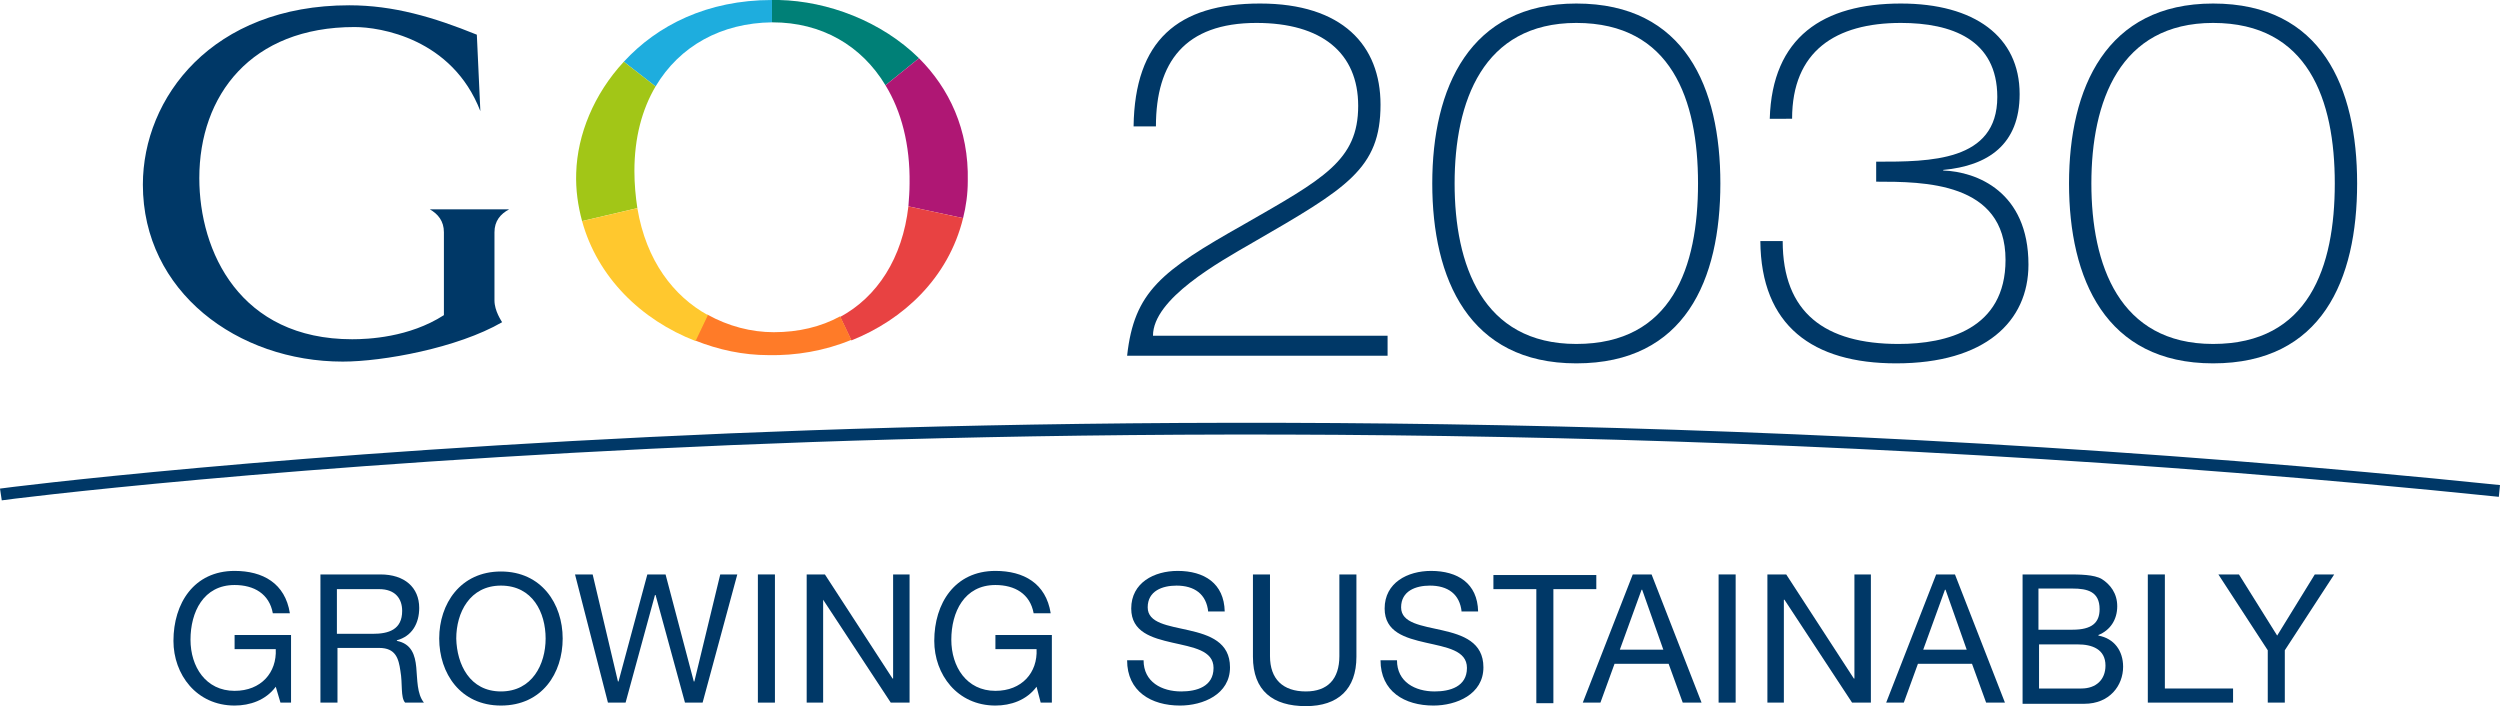 <?xml version="1.0" encoding="UTF-8"?> <!-- Generator: Adobe Illustrator 26.4.1, SVG Export Plug-In . SVG Version: 6.00 Build 0) --> <svg xmlns="http://www.w3.org/2000/svg" xmlns:xlink="http://www.w3.org/1999/xlink" version="1.1" id="Livello_1" x="0px" y="0px" viewBox="0 0 425.2 120.1" style="enable-background:new 0 0 425.2 120.1;" xml:space="preserve"> <style type="text/css"> .st0{fill:#008077;} .st1{fill:#AF1774;} .st2{fill:#E84242;} .st3{fill:#FF7B28;} .st4{fill:#1EADDE;} .st5{fill:#A2C617;} .st6{fill:#FFC82E;} .st7{fill:#003867;} </style> <g> <g> <path class="st0" d="M150.6,14.5l5.7-4.6c-6.4-6.3-15.5-9.7-23.8-9.9c-0.4,0-0.8,0-1.2,0v3.8c0,0,0.1,0,0.1,0 C139.7,3.8,146.5,7.7,150.6,14.5z"></path> <path class="st1" d="M156.3,9.9l-5.7,4.6c2.7,4.4,4.2,10.1,4.1,16.7c0,1.3-0.1,2.6-0.2,3.9l9.3,2c0.5-2,0.8-4.1,0.8-6.3 C164.8,22,161.4,15,156.3,9.9z"></path> <path class="st2" d="M163.8,37.1l-9.3-2c-1,8.8-5.3,15.4-11.6,18.8l1.9,4C153.6,54.4,161.3,47.3,163.8,37.1z"></path> <path class="st3" d="M130.7,60.4c4.6,0.1,9.5-0.7,14.1-2.6l-1.9-4c-3.3,1.8-7.1,2.7-11.3,2.7c-3.8,0-7.7-1-11.3-3l-2.1,4.4 C122.2,59.5,126.4,60.4,130.7,60.4z"></path> <path class="st4" d="M131.3,0c-11,0-19.5,4.3-25.2,10.5l5.4,4.2c4.1-6.9,11.2-10.8,19.8-10.9V0z"></path> <path class="st5" d="M106.1,10.5C101,16,98.2,22.9,98,29.4c-0.1,2.9,0.3,5.6,1,8.2l9.4-2.2c-0.3-2-0.5-4.1-0.5-6.3 c0-5.7,1.3-10.5,3.6-14.4L106.1,10.5z"></path> <path class="st6" d="M108.4,35.4L99,37.6c2.6,9.5,10,16.8,19.3,20.4l2.1-4.4C114.6,50.4,109.9,44.4,108.4,35.4z"></path> </g> <path class="st7" d="M0.3,85.1l-0.3-2c0.5-0.1,48.3-6.2,124.3-9.4c70.1-2.9,179.3-3.7,300.9,8.8l-0.2,2 c-121.5-12.5-230.5-11.7-300.5-8.8C48.5,78.9,0.7,85,0.3,85.1"></path> <path class="st7" d="M59.4,0.9c-23.3,0-35.1,15.7-35.1,30.5c0,18.2,16.1,30.1,34,30.1c6.8,0,19.5-2.3,27.1-6.7 c-0.1-0.2-1.3-1.9-1.3-3.7V39.5c0-1.9,1-3.1,2.5-3.9H73.1c1.4,0.8,2.4,2,2.4,3.9v14.1c-5.9,3.8-12.9,4.1-15.6,4.1 c-19.1,0-26-14.9-26-27.4c0-14.1,8.8-25.7,26.4-25.7c4.3,0,16.6,1.9,21.4,14.3c0-0.2-0.6-13-0.6-13C73.7,2.9,66.9,0.9,59.4,0.9"></path> <path class="st7" d="M236,60.5h-44.3c1.2-10.9,5.8-14.4,19.8-22.3C225.1,30.4,231,27.3,231,18c0-9-6.2-14.1-17.3-14.1 c-12.2,0-17.1,6.7-17.1,17.6h-3.8c0.2-14.6,7.5-20.9,21.5-20.9c14,0,20.5,7.1,20.5,17.2c0,10.9-5.7,14.2-21.8,23.5 c-5.7,3.3-16.9,9.5-16.9,15.8H236V60.5z"></path> <path class="st7" d="M268.1,61.8c-18.3,0-24.5-14.4-24.5-30.6s6.3-30.6,24.5-30.6c18.5,0,24.5,14.3,24.5,30.6 C292.6,47.6,286.6,61.8,268.1,61.8z M268.1,3.9c-15.9,0-20.7,13.4-20.7,27.3c0,13.8,4.7,27.3,20.7,27.3c16.3,0,20.7-13.1,20.7-27.3 S284.3,3.9,268.1,3.9z"></path> <path class="st7" d="M319.2,27.5c9,0,20.5,0,20.5-11c0-9.8-7.8-12.6-16.4-12.6c-11.1,0-18.5,4.8-18.5,16.3H301 c0.4-13.9,9.1-19.6,22.3-19.6c12.5,0,20.2,5.6,20.2,15.4c0,8.6-5.4,12.2-13,12.9V29c5.7,0.2,14.5,3.6,14.5,16 c0,9.7-7.4,16.8-22.5,16.8c-14.2,0-23-6.4-23.1-20.8h3.8c0,12.2,7.2,17.5,19.7,17.5c8.2,0,18.2-2.5,18.2-14.3 c0-13.3-14-13.3-22-13.3V27.5z"></path> <path class="st7" d="M376.4,61.8c-18.3,0-24.5-14.4-24.5-30.6s6.3-30.6,24.5-30.6c18.5,0,24.5,14.3,24.5,30.6 C400.9,47.6,394.9,61.8,376.4,61.8z M376.4,3.9c-15.9,0-20.7,13.4-20.7,27.3c0,13.8,4.7,27.3,20.7,27.3c16.3,0,20.7-13.1,20.7-27.3 S392.6,3.9,376.4,3.9z"></path> <g> <g> <path class="st7" d="M46.9,116.8c-1.7,2.3-4.4,3.2-7,3.2c-6.5,0-10.4-5.3-10.4-11c0-6.4,3.5-11.9,10.4-11.9 c4.8,0,8.6,2.1,9.4,7.2h-2.9c-0.6-3.3-3.2-4.8-6.5-4.8c-5.3,0-7.5,4.6-7.5,9.3c0,4.6,2.6,8.7,7.5,8.7c4.5,0,7.2-3.1,7-7.1h-7V108 h9.6v11.5h-1.8L46.9,116.8z"></path> <path class="st7" d="M54.4,97.7h10.3c4.1,0,6.6,2.2,6.6,5.7c0,2.6-1.2,4.8-3.8,5.5v0.1c2.5,0.5,3.1,2.4,3.3,4.5 c0.2,2.1,0.1,4.5,1.3,6h-3.2c-0.8-0.9-0.4-3.2-0.8-5.4c-0.3-2.1-0.8-3.9-3.6-3.9h-7.1v9.3h-2.9V97.7z M63.4,107.8 c2.7,0,5-0.7,5-3.9c0-2.1-1.2-3.7-3.9-3.7h-7.2v7.6H63.4z"></path> <path class="st7" d="M85.2,97.2c6.9,0,10.5,5.5,10.5,11.4c0,5.9-3.5,11.4-10.5,11.4c-6.9,0-10.5-5.5-10.5-11.4 C74.7,102.7,78.3,97.2,85.2,97.2z M85.2,117.6c5.3,0,7.6-4.6,7.6-9c0-4.4-2.2-9-7.6-9c-5.3,0-7.6,4.6-7.6,9 C77.7,113,79.9,117.6,85.2,117.6z"></path> <path class="st7" d="M119.5,119.5h-3l-5-18.3h-0.1l-5,18.3h-3l-5.6-21.8h3l4.3,18.2h0.1l4.9-18.2h3.1l4.8,18.2h0.1l4.4-18.2h2.9 L119.5,119.5z"></path> <path class="st7" d="M128.9,97.7h2.9v21.8h-2.9V97.7z"></path> <path class="st7" d="M137.2,97.7h3.1l11.5,17.7h0.1V97.7h2.8v21.8h-3.2L140,102H140v17.5h-2.8V97.7z"></path> <path class="st7" d="M176.3,116.8c-1.7,2.3-4.4,3.2-7,3.2c-6.5,0-10.4-5.3-10.4-11c0-6.4,3.5-11.9,10.4-11.9 c4.8,0,8.6,2.1,9.4,7.2h-2.9c-0.6-3.3-3.2-4.8-6.5-4.8c-5.3,0-7.5,4.6-7.5,9.3c0,4.6,2.6,8.7,7.5,8.7c4.5,0,7.2-3.1,7-7.1h-7V108 h9.6v11.5H177L176.3,116.8z"></path> <path class="st7" d="M205.5,104.1c-0.3-3.1-2.4-4.5-5.4-4.5c-2.4,0-4.9,0.9-4.9,3.7c0,2.7,3.5,3.1,7,3.9c3.5,0.8,7,2,7,6.3 c0,4.6-4.6,6.5-8.5,6.5c-4.9,0-9-2.4-9-7.7h2.8c0,3.7,3.1,5.3,6.4,5.3c2.6,0,5.5-0.8,5.5-4c0-3-3.5-3.5-7-4.3 c-3.5-0.8-7-1.8-7-5.8c0-4.4,3.9-6.4,7.9-6.4c4.5,0,7.9,2.1,8,6.9H205.5z"></path> <path class="st7" d="M230.7,111.7c0,5.5-3.1,8.4-8.6,8.4c-5.6,0-9-2.6-9-8.4V97.7h2.9v13.9c0,3.9,2.2,6,6.1,6 c3.7,0,5.7-2.1,5.7-6V97.7h2.9V111.7z"></path> <path class="st7" d="M248.6,104.1c-0.3-3.1-2.4-4.5-5.4-4.5c-2.4,0-4.9,0.9-4.9,3.7c0,2.7,3.5,3.1,7,3.9c3.5,0.8,7,2,7,6.3 c0,4.6-4.6,6.5-8.5,6.5c-4.9,0-9-2.4-9-7.7h2.8c0,3.7,3.1,5.3,6.4,5.3c2.6,0,5.5-0.8,5.5-4c0-3-3.5-3.5-7-4.3 c-3.5-0.8-7-1.8-7-5.8c0-4.4,3.9-6.4,7.9-6.4c4.5,0,7.9,2.1,8,6.9H248.6z"></path> <path class="st7" d="M261.3,100.2h-7.3v-2.4h17.5v2.4h-7.3v19.4h-2.9V100.2z"></path> <path class="st7" d="M277.7,97.7h3.2l8.5,21.8h-3.2l-2.4-6.6h-9.2l-2.4,6.6h-3L277.7,97.7z M275.5,110.5h7.4l-3.6-10.2h-0.1 L275.5,110.5z"></path> <path class="st7" d="M292.3,97.7h2.9v21.8h-2.9V97.7z"></path> <path class="st7" d="M300.7,97.7h3.1l11.5,17.7h0.1V97.7h2.8v21.8h-3.2L303.5,102h-0.1v17.5h-2.8V97.7z"></path> <path class="st7" d="M329.3,97.7h3.2l8.5,21.8h-3.2l-2.4-6.6h-9.2l-2.4,6.6h-3L329.3,97.7z M327.1,110.5h7.4l-3.6-10.2h-0.1 L327.1,110.5z"></path> <path class="st7" d="M343.8,97.7h7.9c1.9,0,4.5,0,5.8,0.8c1.4,0.9,2.6,2.4,2.6,4.6c0,2.3-1.2,4.1-3.2,4.9v0.1 c2.7,0.5,4.2,2.6,4.2,5.3c0,3.2-2.3,6.3-6.6,6.3h-10.5V97.7z M346.7,107.1h5.8c3.3,0,4.6-1.2,4.6-3.5c0-3-2.1-3.5-4.6-3.5h-5.8 V107.1z M346.7,117.1h7.3c2.5,0,4.1-1.5,4.1-3.9c0-2.8-2.3-3.6-4.7-3.6h-6.6V117.1z"></path> <path class="st7" d="M365.3,97.7h2.9v19.4h11.6v2.4h-14.5V97.7z"></path> <path class="st7" d="M388.6,110.6v8.9h-2.9v-8.9l-8.4-12.9h3.5l6.5,10.4l6.4-10.4h3.3L388.6,110.6z"></path> </g> </g> </g> </svg> 